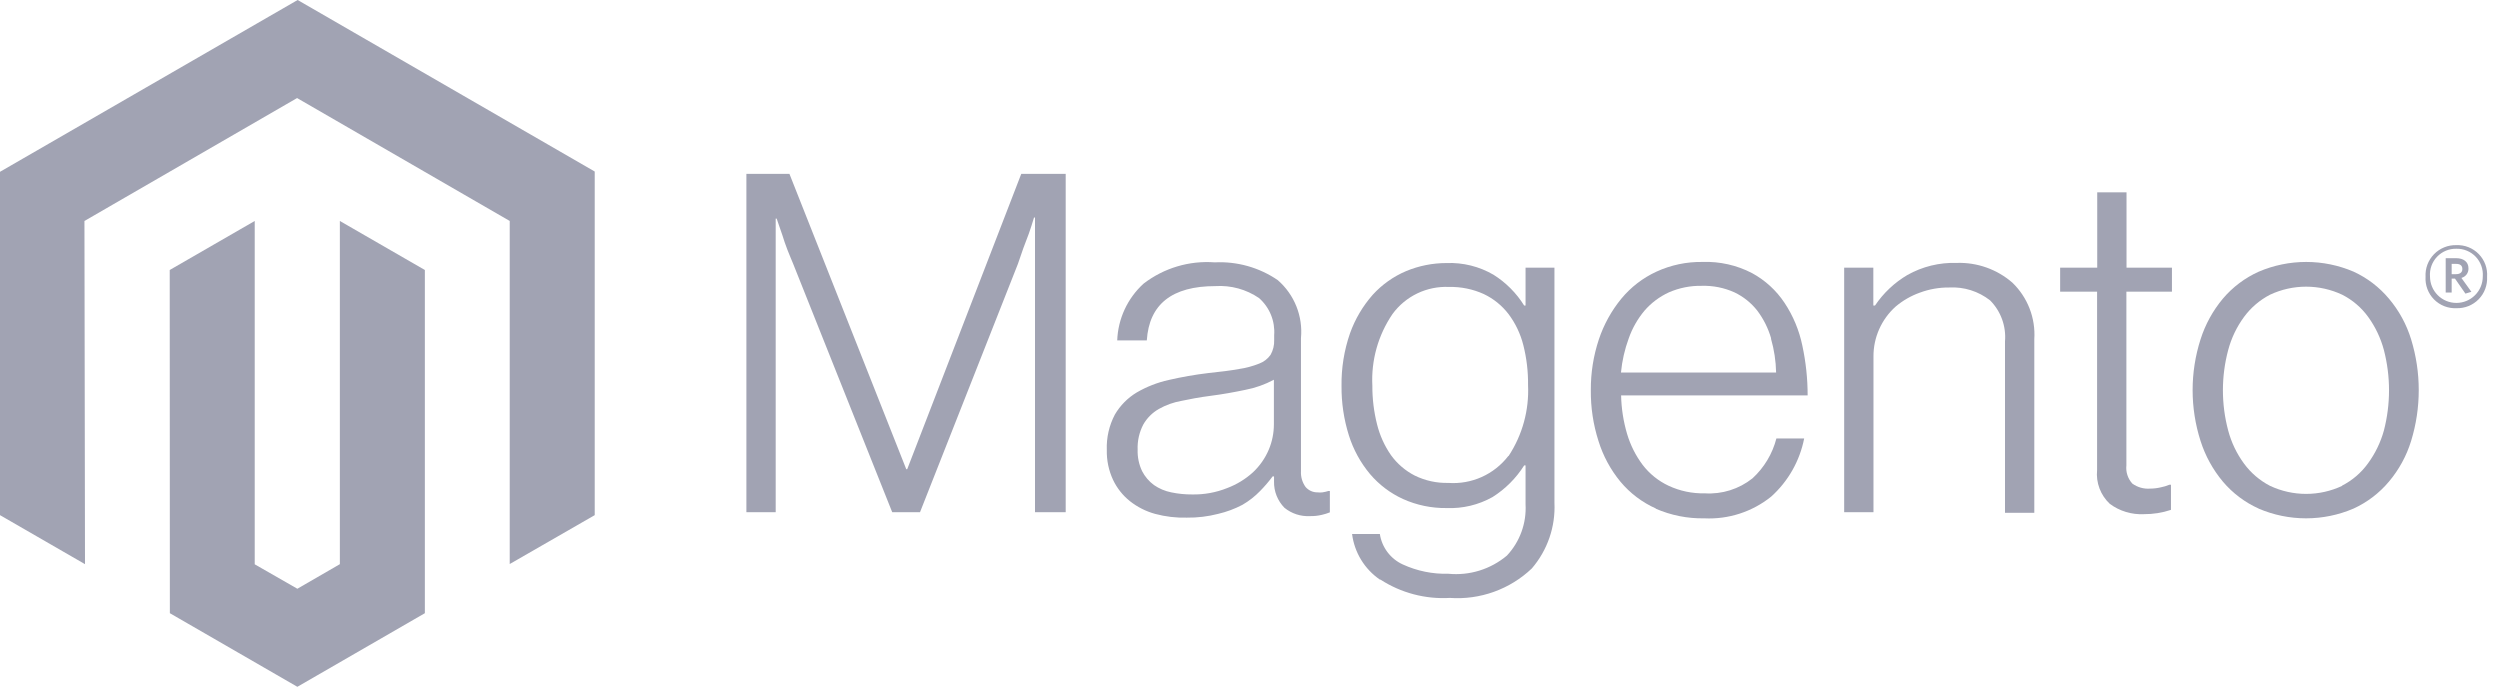 <svg xmlns="http://www.w3.org/2000/svg" width="180" height="50" viewBox="0 0 180 50" fill="none"><path d="M21.43 0L0 12.37V37.09L6.12 40.62L6.08 15.91L21.39 7.06L36.7 15.91V40.61L42.82 37.09V12.35L21.43 0Z" fill="#A1A3B3"></path><path d="M24.47 40.62L21.41 42.39L18.34 40.63V15.91L12.22 19.44L12.23 44.15L21.41 49.45L30.59 44.15V19.44L24.47 15.91V40.62Z" fill="#A1A3B3"></path><path d="M56.84 12.52L65.25 33.78H65.32L73.53 12.52H76.73V36.88H74.52V15.66H74.45C74.34 16.04 74.21 16.43 74.08 16.81L73.68 17.87L73.29 19L66.24 36.88H64.24L57.11 19C56.97 18.68 56.84 18.34 56.7 18C56.56 17.66 56.44 17.27 56.33 16.93L55.92 15.74H55.85V36.88H53.74V12.52H56.84Z" fill="#A1A3B3"></path><path d="M83.17 37C82.508 36.819 81.889 36.506 81.35 36.08C80.836 35.669 80.422 35.145 80.14 34.55C79.827 33.877 79.673 33.142 79.69 32.4C79.657 31.514 79.857 30.635 80.27 29.85C80.652 29.197 81.192 28.65 81.84 28.26C82.556 27.844 83.332 27.54 84.14 27.36C85.084 27.142 86.038 26.975 87 26.86C87.86 26.77 88.6 26.68 89.2 26.57C89.7 26.498 90.191 26.367 90.66 26.18C90.991 26.058 91.276 25.838 91.48 25.55C91.665 25.225 91.755 24.854 91.74 24.48V24.14C91.778 23.64 91.7 23.137 91.511 22.672C91.322 22.207 91.027 21.792 90.65 21.46C89.729 20.831 88.623 20.529 87.51 20.6C84.383 20.6 82.737 21.904 82.57 24.51H80.44C80.468 23.736 80.65 22.975 80.976 22.273C81.303 21.57 81.766 20.94 82.34 20.42C83.8 19.297 85.623 18.752 87.46 18.89C89.073 18.809 90.668 19.258 92 20.17C92.59 20.683 93.048 21.328 93.339 22.053C93.629 22.779 93.743 23.562 93.67 24.34V33.92C93.646 34.327 93.762 34.729 94 35.06C94.106 35.184 94.238 35.284 94.387 35.351C94.535 35.419 94.697 35.452 94.86 35.45C94.98 35.465 95.101 35.465 95.22 35.45C95.366 35.428 95.51 35.394 95.65 35.35H95.75V36.89C95.562 36.965 95.368 37.025 95.17 37.07C94.892 37.136 94.606 37.166 94.32 37.16C93.653 37.196 92.997 36.982 92.48 36.56C92.236 36.311 92.043 36.015 91.914 35.691C91.785 35.366 91.723 35.019 91.73 34.67V34.3H91.63C91.354 34.67 91.054 35.021 90.73 35.35C90.352 35.741 89.921 36.078 89.45 36.35C88.897 36.641 88.309 36.859 87.7 37C86.965 37.189 86.209 37.28 85.45 37.27C84.681 37.291 83.913 37.2 83.17 37ZM88.36 35.14C89.047 34.881 89.678 34.495 90.22 34C90.705 33.544 91.09 32.993 91.35 32.38C91.593 31.804 91.719 31.185 91.72 30.56V27.34C91.075 27.687 90.38 27.933 89.66 28.07C88.85 28.24 88.02 28.39 87.16 28.5C86.3 28.61 85.71 28.73 85.08 28.86C84.5 28.96 83.942 29.16 83.43 29.45C82.968 29.715 82.585 30.098 82.32 30.56C82.026 31.12 81.885 31.748 81.91 32.38C81.893 32.912 82.003 33.44 82.23 33.92C82.433 34.314 82.724 34.656 83.08 34.92C83.456 35.18 83.882 35.361 84.33 35.45C84.823 35.553 85.326 35.603 85.83 35.6C86.696 35.618 87.556 35.462 88.36 35.14Z" fill="#A1A3B3"></path><path d="M99.35 41.73C98.804 41.355 98.344 40.87 97.999 40.304C97.654 39.739 97.433 39.107 97.35 38.45H99.35C99.421 38.923 99.61 39.372 99.898 39.754C100.186 40.136 100.565 40.441 101 40.64C102.028 41.112 103.15 41.341 104.28 41.31C105.035 41.384 105.798 41.306 106.522 41.081C107.247 40.856 107.92 40.489 108.5 40C108.961 39.507 109.317 38.926 109.547 38.292C109.778 37.658 109.877 36.984 109.84 36.31V33.51H109.74C109.16 34.431 108.381 35.21 107.46 35.79C106.451 36.355 105.305 36.628 104.15 36.58C103.072 36.594 102.003 36.372 101.02 35.93C100.104 35.513 99.291 34.898 98.64 34.13C97.956 33.312 97.439 32.367 97.12 31.35C96.758 30.198 96.579 28.997 96.59 27.79C96.572 26.501 96.778 25.218 97.2 24C97.565 22.977 98.121 22.034 98.84 21.22C99.508 20.487 100.327 19.907 101.24 19.52C102.162 19.136 103.151 18.939 104.15 18.94C105.334 18.893 106.506 19.184 107.53 19.78C108.426 20.342 109.182 21.101 109.74 22H109.84V19.27H111.92V36.2C112.001 37.927 111.417 39.619 110.29 40.93C109.508 41.674 108.579 42.246 107.563 42.611C106.547 42.976 105.467 43.126 104.39 43.05C102.625 43.153 100.874 42.691 99.39 41.73M108.62 32.83C109.614 31.317 110.104 29.528 110.02 27.72C110.031 26.753 109.917 25.788 109.68 24.85C109.477 24.044 109.117 23.286 108.62 22.62C108.147 22.001 107.534 21.504 106.83 21.17C106.045 20.815 105.191 20.641 104.33 20.66C103.543 20.624 102.76 20.783 102.05 21.123C101.34 21.463 100.725 21.974 100.26 22.61C99.225 24.129 98.715 25.945 98.81 27.78C98.805 28.717 98.92 29.651 99.15 30.56C99.347 31.351 99.685 32.1 100.15 32.77C100.596 33.388 101.182 33.892 101.86 34.24C102.612 34.609 103.442 34.79 104.28 34.77C105.104 34.829 105.93 34.682 106.684 34.344C107.438 34.005 108.096 33.485 108.6 32.83" fill="#A1A3B3"></path><path d="M119.24 36.62C118.246 36.179 117.366 35.515 116.67 34.68C115.957 33.816 115.421 32.82 115.09 31.75C114.712 30.567 114.526 29.332 114.54 28.09C114.531 26.846 114.727 25.61 115.12 24.43C115.477 23.363 116.026 22.37 116.74 21.5C117.424 20.673 118.285 20.01 119.26 19.56C120.3 19.081 121.435 18.842 122.58 18.86C123.816 18.816 125.042 19.091 126.14 19.66C127.088 20.173 127.895 20.912 128.49 21.81C129.11 22.745 129.544 23.791 129.77 24.89C130.023 26.067 130.151 27.267 130.15 28.47H116.72C116.739 29.408 116.884 30.34 117.15 31.24C117.388 32.044 117.767 32.799 118.27 33.47C118.761 34.111 119.399 34.626 120.13 34.97C120.949 35.354 121.846 35.542 122.75 35.52C123.987 35.598 125.21 35.213 126.18 34.44C127.019 33.67 127.616 32.673 127.9 31.57H129.9C129.582 33.188 128.747 34.659 127.52 35.76C126.161 36.851 124.45 37.406 122.71 37.32C121.503 37.343 120.306 37.104 119.2 36.62M127.52 24.36C127.312 23.638 126.973 22.96 126.52 22.36C126.081 21.803 125.52 21.355 124.88 21.05C124.142 20.717 123.339 20.556 122.53 20.58C121.715 20.564 120.907 20.724 120.16 21.05C119.49 21.358 118.894 21.804 118.41 22.36C117.913 22.953 117.526 23.63 117.27 24.36C116.978 25.153 116.79 25.98 116.71 26.82H127.88C127.863 25.994 127.739 25.174 127.51 24.38" fill="#A1A3B3"></path><path d="M134.88 19.27V22H135C135.603 21.102 136.399 20.35 137.33 19.8C138.415 19.19 139.646 18.889 140.89 18.93C142.355 18.882 143.784 19.389 144.89 20.35C145.433 20.873 145.856 21.508 146.129 22.211C146.402 22.914 146.518 23.668 146.47 24.42V36.92H144.36V24.58C144.406 24.04 144.333 23.497 144.149 22.988C143.964 22.478 143.671 22.015 143.29 21.63C142.453 20.971 141.404 20.64 140.34 20.7C139.62 20.693 138.905 20.819 138.23 21.07C137.595 21.296 137.006 21.635 136.49 22.07C135.984 22.522 135.579 23.077 135.303 23.698C135.027 24.319 134.886 24.991 134.89 25.67V36.88H132.78V19.27H134.88Z" fill="#A1A3B3"></path><path d="M151.91 36.28C151.58 35.973 151.326 35.594 151.166 35.173C151.006 34.751 150.946 34.299 150.99 33.85V21H148.33V19.27H151V13.85H153.11V19.27H156.38V21H153.1V33.51C153.074 33.746 153.099 33.986 153.174 34.212C153.248 34.438 153.369 34.645 153.53 34.82C153.901 35.087 154.354 35.215 154.81 35.18C155.066 35.179 155.321 35.149 155.57 35.09C155.786 35.048 155.997 34.985 156.2 34.9H156.31V36.71C155.682 36.92 155.023 37.025 154.36 37.02C153.483 37.063 152.617 36.802 151.91 36.28Z" fill="#A1A3B3"></path><path d="M162.63 36.62C161.636 36.174 160.754 35.511 160.05 34.68C159.328 33.817 158.781 32.822 158.44 31.75C157.678 29.369 157.678 26.81 158.44 24.43C158.781 23.358 159.328 22.363 160.05 21.5C160.754 20.669 161.636 20.006 162.63 19.56C163.709 19.098 164.871 18.86 166.045 18.86C167.219 18.86 168.381 19.098 169.46 19.56C170.44 20.01 171.307 20.673 172 21.5C172.726 22.358 173.27 23.355 173.6 24.43C174.333 26.815 174.333 29.365 173.6 31.75C173.27 32.825 172.726 33.821 172 34.68C171.305 35.508 170.433 36.171 169.45 36.62C168.371 37.082 167.209 37.32 166.035 37.32C164.861 37.32 163.699 37.082 162.62 36.62M168.62 34.97C169.361 34.593 170.002 34.044 170.49 33.37C171.014 32.656 171.404 31.853 171.64 31C172.133 29.098 172.133 27.102 171.64 25.2C171.411 24.344 171.028 23.538 170.51 22.82C170.022 22.146 169.381 21.597 168.64 21.22C167.826 20.838 166.939 20.64 166.04 20.64C165.141 20.64 164.254 20.838 163.44 21.22C162.702 21.603 162.062 22.15 161.57 22.82C161.045 23.535 160.658 24.342 160.43 25.2C159.923 27.1 159.923 29.1 160.43 31C160.658 31.858 161.045 32.665 161.57 33.38C162.062 34.05 162.702 34.597 163.44 34.98C164.254 35.362 165.141 35.56 166.04 35.56C166.939 35.56 167.826 35.362 168.64 34.98" fill="#A1A3B3"></path><path d="M176.86 22.19C176.561 22.203 176.263 22.153 175.985 22.044C175.707 21.934 175.456 21.768 175.246 21.555C175.037 21.341 174.875 21.087 174.77 20.807C174.666 20.527 174.621 20.228 174.64 19.93C174.623 19.631 174.669 19.332 174.773 19.052C174.878 18.772 175.04 18.517 175.249 18.302C175.458 18.088 175.709 17.919 175.986 17.807C176.263 17.695 176.561 17.641 176.86 17.65C177.159 17.638 177.458 17.689 177.736 17.8C178.014 17.912 178.266 18.081 178.475 18.296C178.683 18.511 178.844 18.768 178.947 19.049C179.049 19.331 179.091 19.631 179.07 19.93C179.087 20.227 179.041 20.524 178.937 20.802C178.833 21.081 178.671 21.335 178.463 21.547C178.255 21.76 178.005 21.927 177.729 22.038C177.453 22.148 177.157 22.2 176.86 22.19ZM176.86 17.91C176.6 17.904 176.342 17.952 176.102 18.051C175.862 18.151 175.645 18.3 175.466 18.488C175.287 18.677 175.149 18.901 175.062 19.145C174.975 19.39 174.94 19.651 174.96 19.91C174.96 20.414 175.16 20.897 175.516 21.253C175.873 21.61 176.356 21.81 176.86 21.81C177.364 21.81 177.847 21.61 178.203 21.253C178.56 20.897 178.76 20.414 178.76 19.91C178.779 19.651 178.745 19.39 178.657 19.145C178.57 18.901 178.433 18.677 178.254 18.488C178.075 18.3 177.858 18.151 177.618 18.051C177.378 17.952 177.12 17.904 176.86 17.91ZM177.51 21.14L176.76 20.06H176.52V21.06H176.09V18.59H176.85C177.37 18.59 177.73 18.85 177.73 19.32C177.737 19.476 177.69 19.63 177.597 19.756C177.505 19.881 177.371 19.971 177.22 20.01L177.94 21.01L177.51 21.14ZM176.85 19H176.52V19.74H176.83C177.11 19.74 177.29 19.62 177.29 19.37C177.29 19.12 177.13 19 176.85 19Z" fill="#A1A3B3"></path></svg>